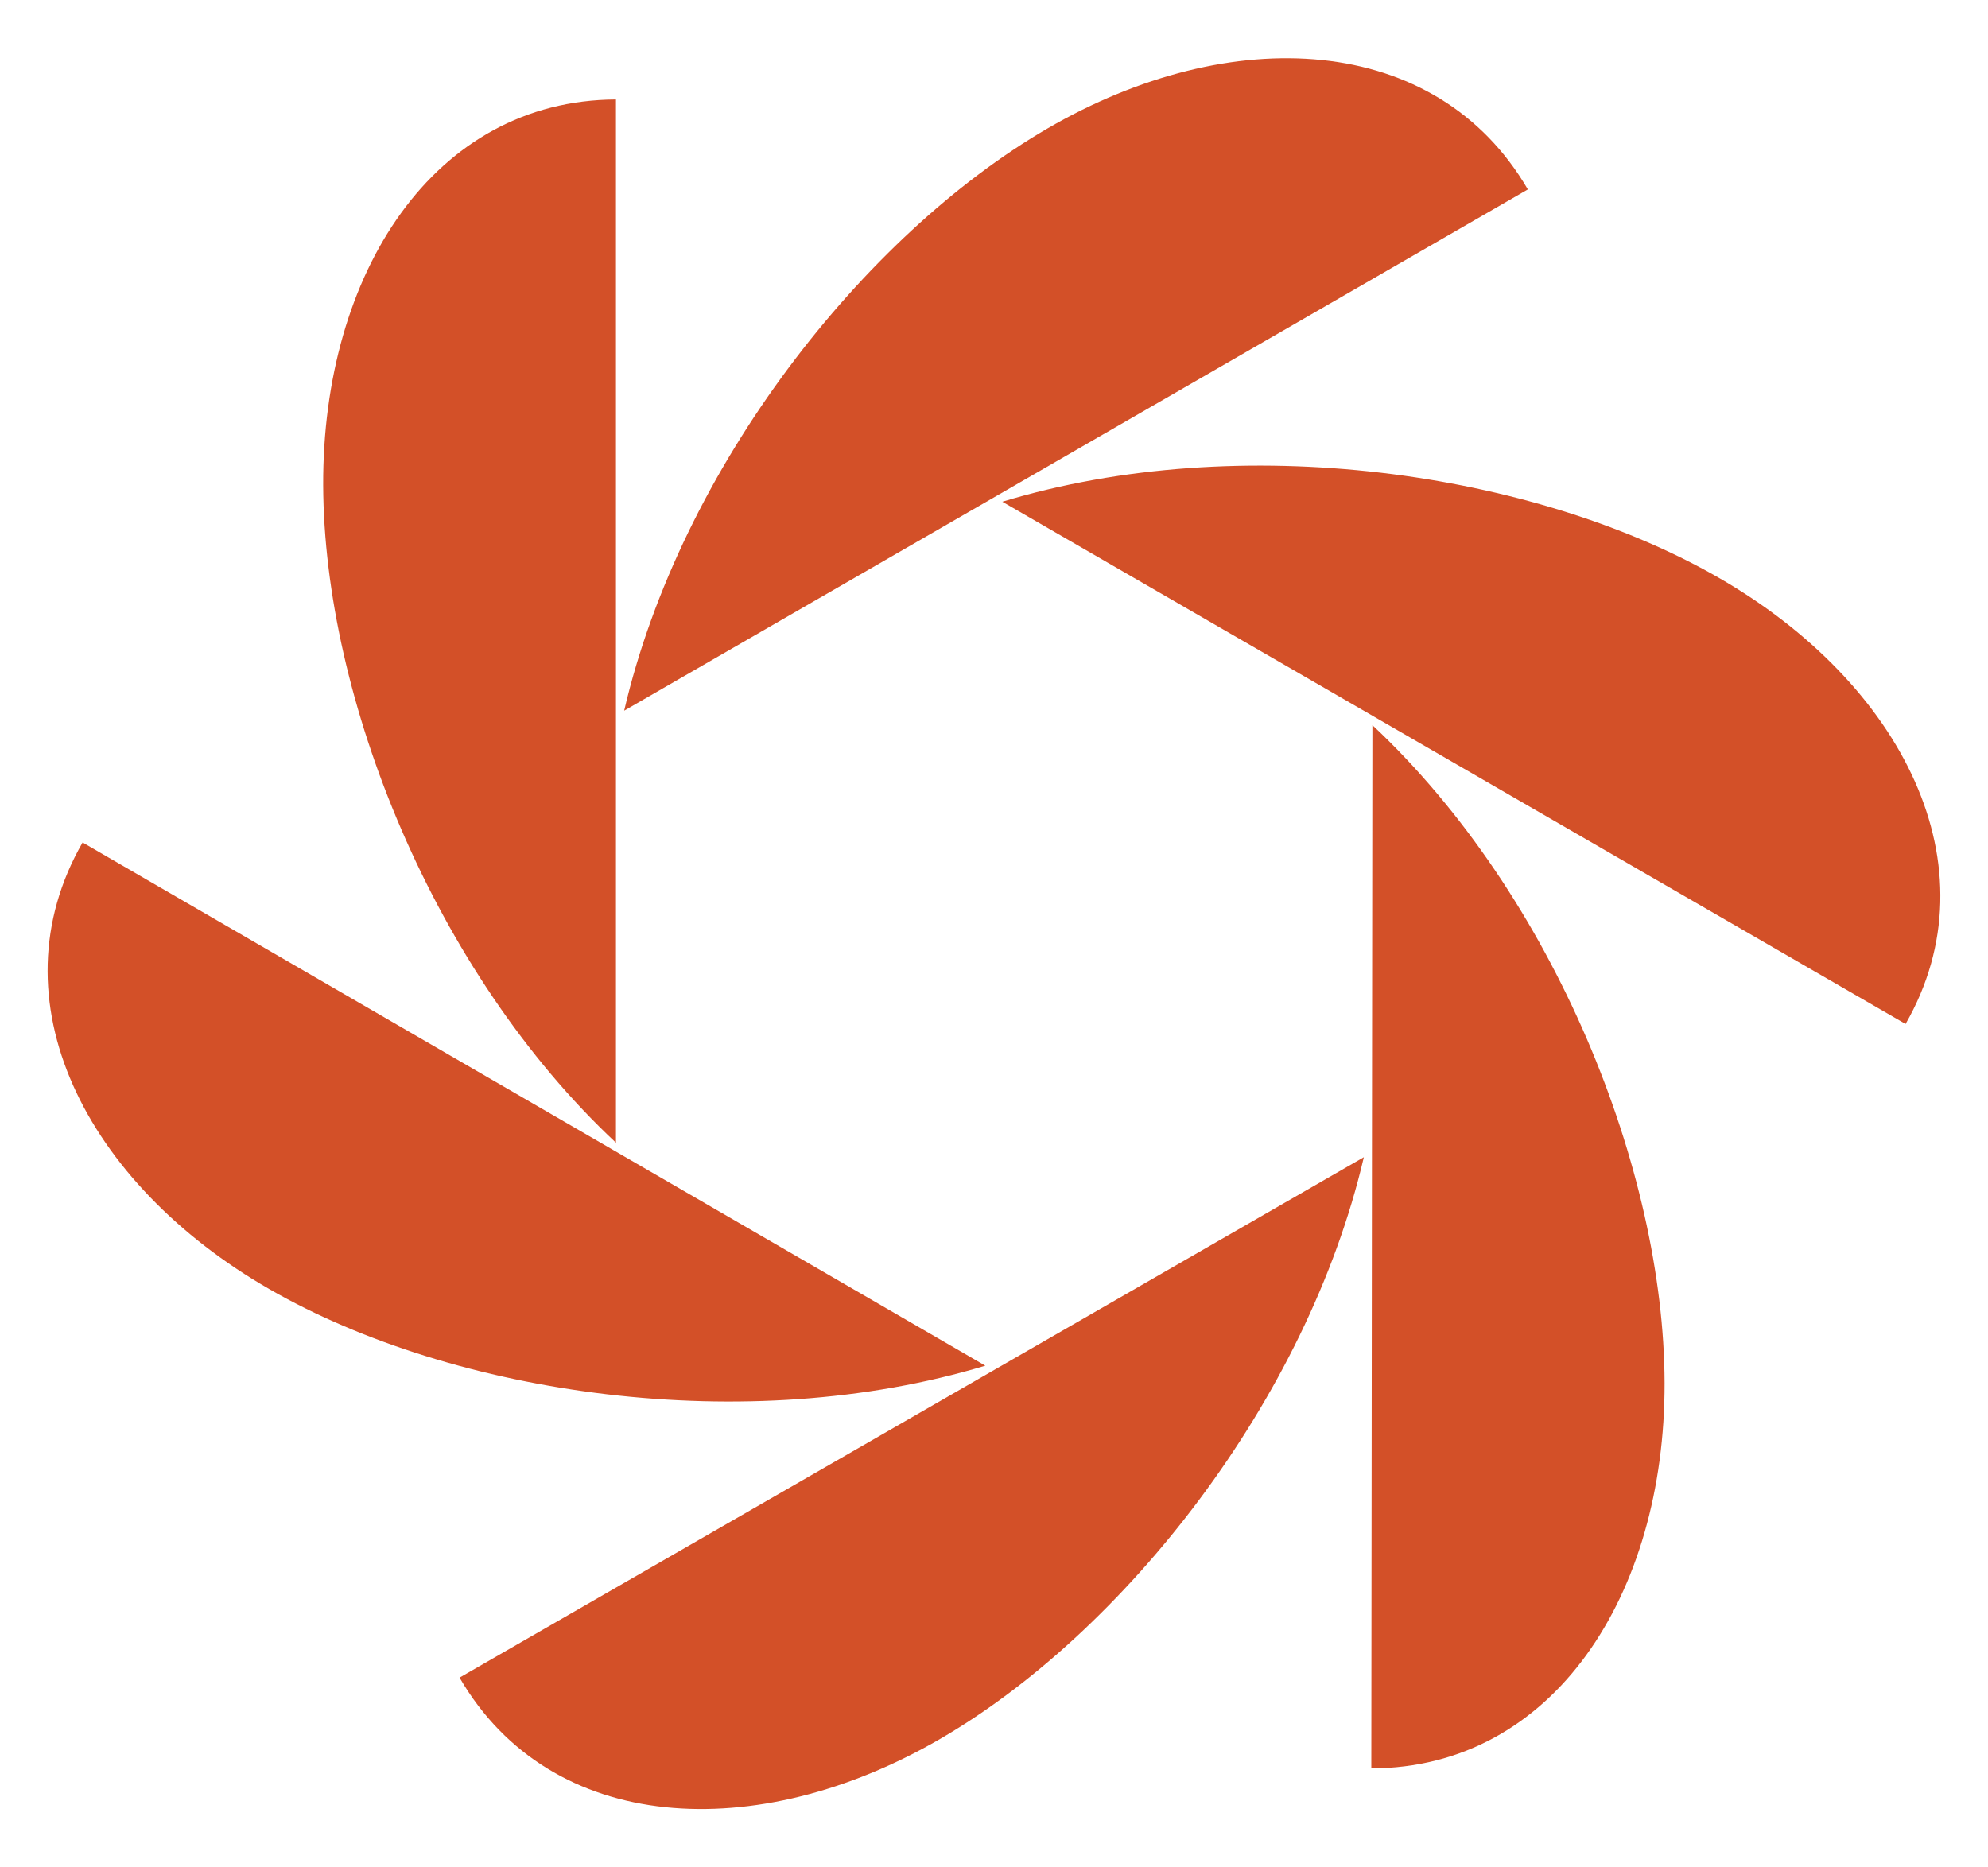 <svg xmlns="http://www.w3.org/2000/svg" id="Layer_1" width="164.86" height="154.86" viewBox="0 0 164.86 154.86"><path d="M51.08,8.25c-15.07.06-24.35,14.38-24.28,32.01s9.16,40.37,24.28,54.51V8.25Z" style="fill:#d35028; stroke-width:0px;"></path><path d="M126.7,15.71c-7.58-13.02-24.63-13.91-39.86-5.04-15.23,8.87-30.39,28.11-35.08,48.27L126.7,15.71Z" style="fill:#d35028; stroke-width:0px;"></path><path d="M158.02,84.93c7.49-13.07-.26-28.28-15.55-37.05-15.29-8.77-39.54-12.28-59.35-6.27l74.9,43.31Z" style="fill:#d35028; stroke-width:0px;"></path><path d="M113.72,146.66c15.07-.04,24.36-14.36,24.32-31.98-.05-17.63-9.12-40.38-24.23-54.54l-.09,86.52Z" style="fill:#d35028; stroke-width:0px;"></path><path d="M38.11,139.13c7.57,13.03,24.61,13.93,39.86,5.08,15.24-8.85,30.42-28.08,35.13-48.24l-74.99,43.16Z" style="fill:#d35028; stroke-width:0px;"></path><path d="M6.85,69.87c-7.51,13.06.23,28.28,15.52,37.06,15.29,8.78,39.53,12.32,59.34,6.33L6.85,69.87Z" style="fill:#d35028; stroke-width:0px;"></path></svg>